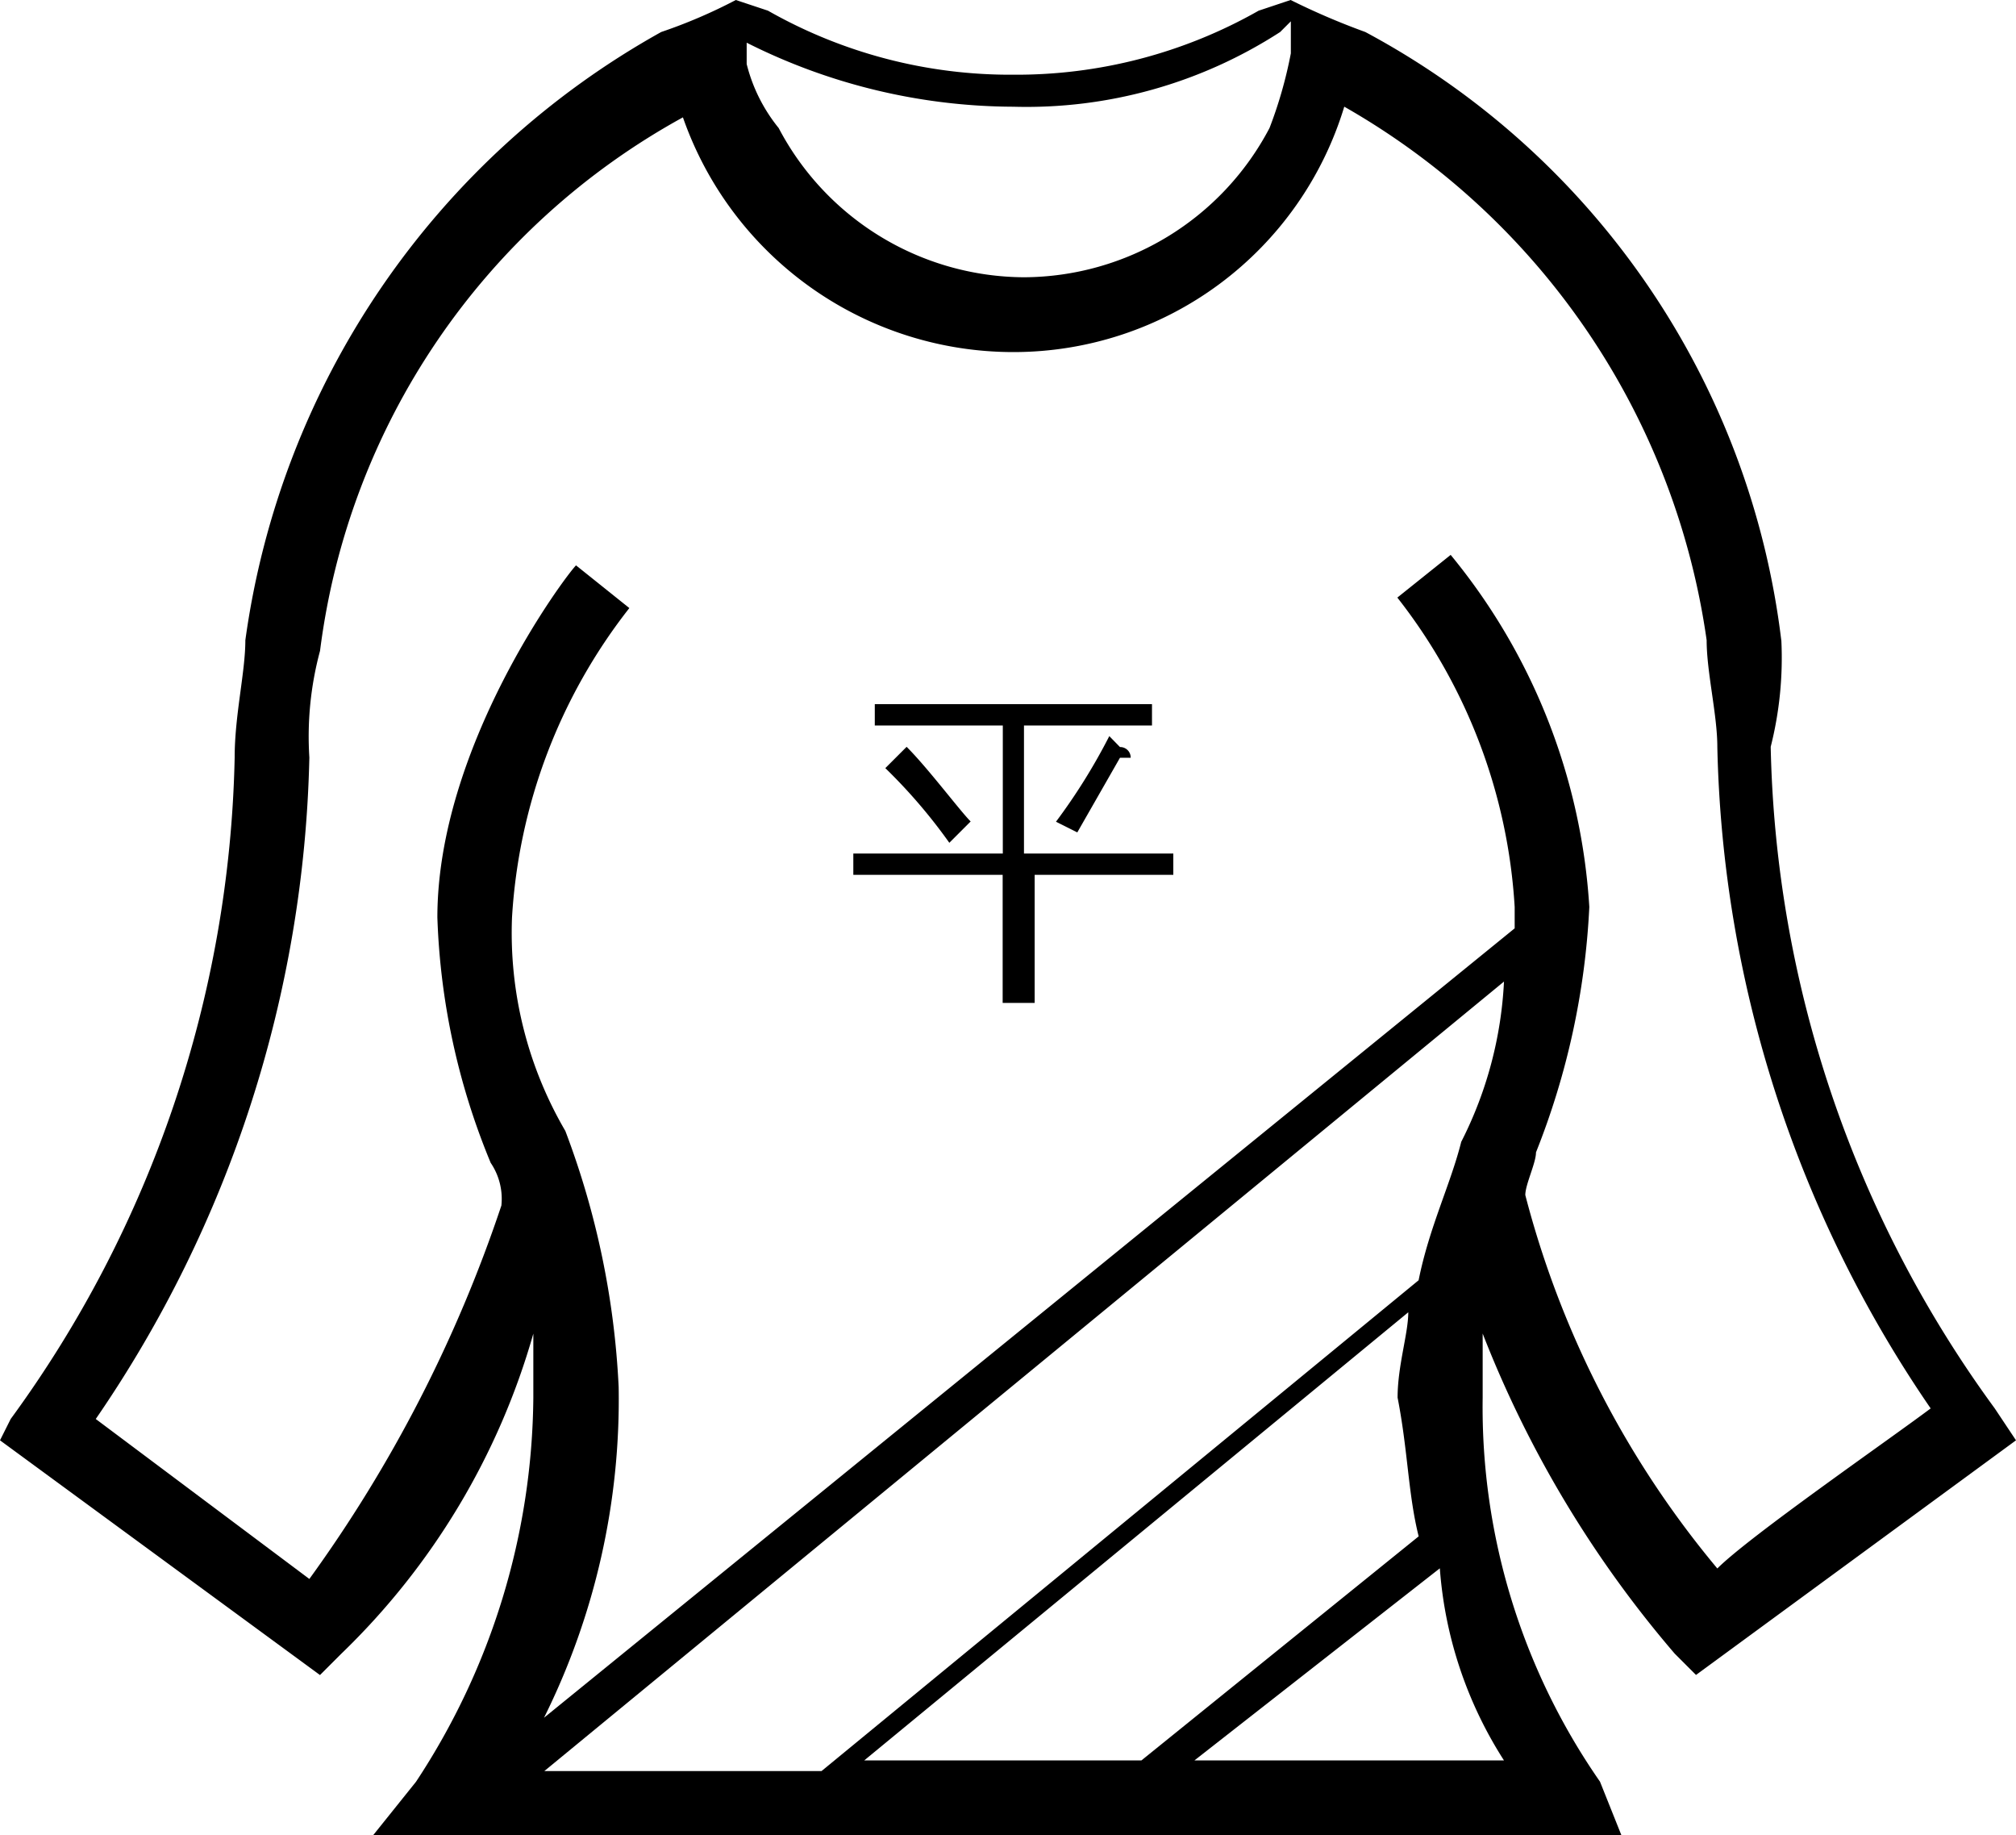 <svg xmlns="http://www.w3.org/2000/svg" width="40" height="36.402" viewBox="0 0 40 36.402">
  <path id="パス_2421" data-name="パス 2421" d="M28.148,30.476l-5.5,4.444h-5.5l10.794-8.889c0,.423-.212,1.058-.212,1.693C27.937,28.783,27.937,29.63,28.148,30.476Zm1.693,4.444H23.7l4.868-3.81A8.157,8.157,0,0,0,29.841,34.921Zm-.847-12.275c-.212.847-.635,1.693-.847,2.751L16.3,35.132h-5.5L29.841,19.471A7.846,7.846,0,0,1,28.995,22.646Zm-8.677-8.254h2.54v-.423h-5.5v.423h2.54v2.54H16.931v.423h2.963v2.54h.635v-2.54H23.28v-.423H20.317Zm-2.328.423-.423.423a10.736,10.736,0,0,1,1.27,1.481l.423-.423C19.048,16.085,18.413,15.238,17.989,14.815Zm4.021-.212A11.814,11.814,0,0,1,20.952,16.3l.423.212.847-1.481h.212a.207.207,0,0,0-.212-.212Zm13.333-1.9A15.843,15.843,0,0,0,27.09.635,14.093,14.093,0,0,1,25.608,0l-.635.212a9.728,9.728,0,0,1-4.868,1.27A9.728,9.728,0,0,1,15.238.212L14.6,0a10.318,10.318,0,0,1-1.481.635A16.363,16.363,0,0,0,4.868,12.7c0,.635-.212,1.481-.212,2.328A23.021,23.021,0,0,1,.212,28.148L0,28.571l6.349,4.656.423-.423a14.219,14.219,0,0,0,3.81-6.349v1.27a14.022,14.022,0,0,1-2.328,7.619L7.407,36.4H32.169l-.423-1.058a13.01,13.01,0,0,1-2.328-7.619v-1.27a22.033,22.033,0,0,0,3.81,6.349l.423.423L40,28.571l-.423-.635a23.021,23.021,0,0,1-4.444-13.122A7.2,7.2,0,0,0,35.344,12.7ZM14.815.847a11.842,11.842,0,0,0,5.291,1.27A9.266,9.266,0,0,0,25.4.635l.212-.212v.635a8.626,8.626,0,0,1-.423,1.481A5.53,5.53,0,0,1,20.317,5.5,5.53,5.53,0,0,1,15.45,2.54a3.272,3.272,0,0,1-.635-1.27V.847ZM33.862,12.7c0,.635.212,1.481.212,2.116a24.082,24.082,0,0,0,4.233,13.122c-.847.635-3.6,2.54-4.233,3.175a18.988,18.988,0,0,1-3.81-7.407c0-.212.212-.635.212-.847a15.088,15.088,0,0,0,1.058-4.868,12.154,12.154,0,0,0-2.751-6.984l-1.058.847a10.993,10.993,0,0,1,2.328,6.138v.423L10.794,34.074a14.18,14.18,0,0,0,1.481-6.561,16.5,16.5,0,0,0-1.058-5.079A7.783,7.783,0,0,1,10.159,18.2a10.993,10.993,0,0,1,2.328-6.138l-1.058-.847c-.212.212-2.751,3.6-2.751,6.984a13.88,13.88,0,0,0,1.058,4.868,1.272,1.272,0,0,1,.212.847,27.437,27.437,0,0,1-3.81,7.407L1.9,28.148A24.082,24.082,0,0,0,6.138,15.026a6.525,6.525,0,0,1,.212-2.116,14.088,14.088,0,0,1,7.2-10.582,6.944,6.944,0,0,0,6.561,4.656,6.857,6.857,0,0,0,6.561-4.868A14.524,14.524,0,0,1,33.862,12.7Z"/>
</svg>
